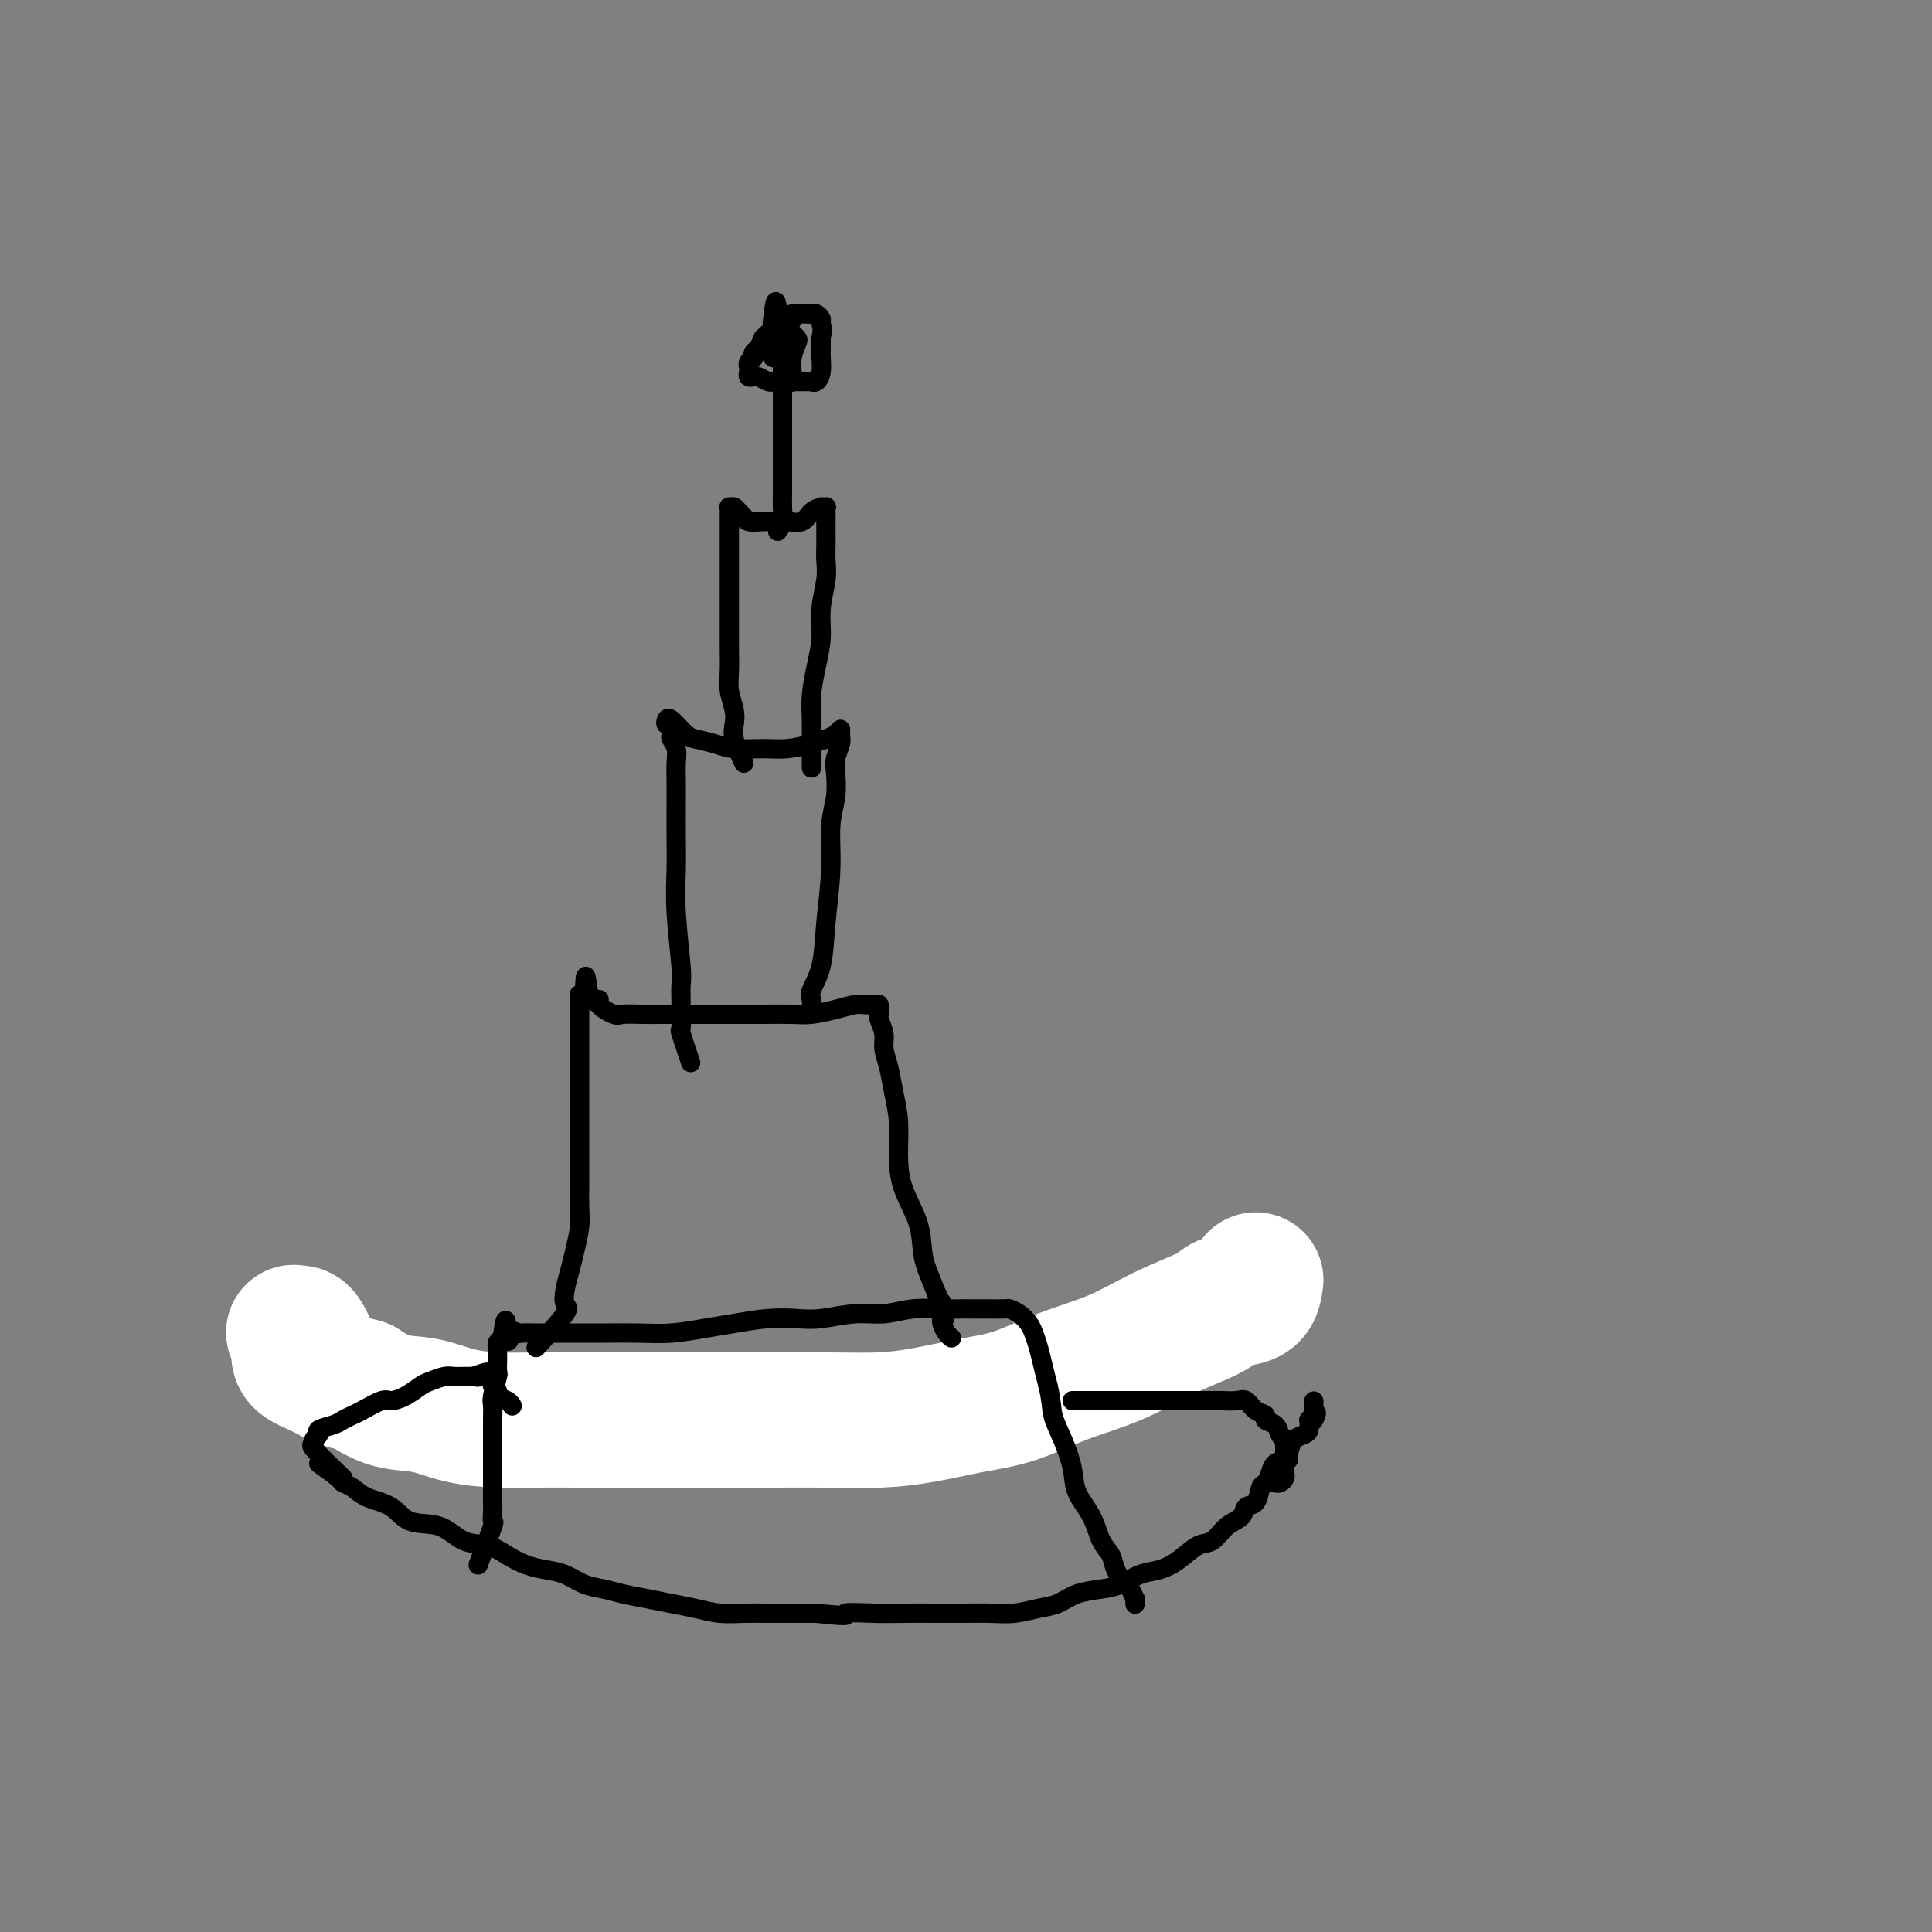 <svg viewBox='0 0 400 400' version='1.1' xmlns='http://www.w3.org/2000/svg' xmlns:xlink='http://www.w3.org/1999/xlink'><rect x="0" y="0" width="400" height="400" fill="#808080" stroke="none"/><g fill='none' stroke='#AD1419' stroke-width='4' stroke-linecap='round' stroke-linejoin='round'><path d='M86,282c2.510,1.315 5.019,2.629 6,3c0.981,0.371 0.432,-0.202 1,0c0.568,0.202 2.253,1.178 4,2c1.747,0.822 3.555,1.488 5,2c1.445,0.512 2.528,0.869 4,1c1.472,0.131 3.333,0.035 5,0c1.667,-0.035 3.140,-0.009 5,0c1.860,0.009 4.106,0.003 6,0c1.894,-0.003 3.437,-0.001 5,0c1.563,0.001 3.147,0.000 5,0c1.853,-0.000 3.976,-0.000 6,0c2.024,0.000 3.951,0.000 6,0c2.049,-0.000 4.222,0.000 6,0c1.778,-0.000 3.163,-0.000 5,0c1.837,0.000 4.126,0.000 6,0c1.874,-0.000 3.334,-0.000 5,0c1.666,0.000 3.540,0.001 5,0c1.460,-0.001 2.506,-0.004 4,0c1.494,0.004 3.434,0.016 5,0c1.566,-0.016 2.756,-0.060 4,0c1.244,0.060 2.540,0.223 4,0c1.460,-0.223 3.082,-0.833 5,-1c1.918,-0.167 4.132,0.109 6,0c1.868,-0.109 3.391,-0.603 5,-1c1.609,-0.397 3.305,-0.699 5,-1'/><path d='M209,287c16.826,-0.644 7.392,-0.755 5,-1c-2.392,-0.245 2.258,-0.624 5,-1c2.742,-0.376 3.576,-0.749 5,-1c1.424,-0.251 3.439,-0.381 5,-1c1.561,-0.619 2.669,-1.729 4,-2c1.331,-0.271 2.883,0.296 4,0c1.117,-0.296 1.797,-1.454 3,-2c1.203,-0.546 2.928,-0.478 4,-1c1.072,-0.522 1.489,-1.632 2,-2c0.511,-0.368 1.114,0.007 2,0c0.886,-0.007 2.055,-0.397 3,-1c0.945,-0.603 1.667,-1.418 2,-2c0.333,-0.582 0.278,-0.929 1,-1c0.722,-0.071 2.222,0.135 3,0c0.778,-0.135 0.836,-0.611 1,-1c0.164,-0.389 0.436,-0.693 1,-1c0.564,-0.307 1.419,-0.618 2,-1c0.581,-0.382 0.887,-0.833 1,-1c0.113,-0.167 0.032,-0.048 0,0c-0.032,0.048 -0.016,0.024 0,0'/></g>
<g fill='none' stroke='#FFFFFF' stroke-width='28' stroke-linecap='round' stroke-linejoin='round'><path d='M260,265c-0.165,1.175 -0.329,2.350 -1,3c-0.671,0.650 -1.847,0.775 -3,1c-1.153,0.225 -2.282,0.551 -3,1c-0.718,0.449 -1.025,1.020 -3,2c-1.975,0.980 -5.619,2.370 -9,4c-3.381,1.630 -6.498,3.501 -10,5c-3.502,1.499 -7.388,2.626 -11,4c-3.612,1.374 -6.949,2.995 -10,4c-3.051,1.005 -5.814,1.394 -9,2c-3.186,0.606 -6.793,1.430 -10,2c-3.207,0.570 -6.013,0.885 -9,1c-2.987,0.115 -6.155,0.031 -10,0c-3.845,-0.031 -8.366,-0.008 -12,0c-3.634,0.008 -6.381,0.002 -10,0c-3.619,-0.002 -8.110,-0.000 -12,0c-3.890,0.000 -7.179,-0.002 -10,0c-2.821,0.002 -5.175,0.007 -8,0c-2.825,-0.007 -6.120,-0.028 -9,0c-2.880,0.028 -5.346,0.104 -8,0c-2.654,-0.104 -5.495,-0.389 -8,-1c-2.505,-0.611 -4.674,-1.549 -7,-2c-2.326,-0.451 -4.807,-0.415 -7,-1c-2.193,-0.585 -4.096,-1.793 -6,-3'/><path d='M75,287c-5.498,-1.436 -5.242,-1.527 -6,-2c-0.758,-0.473 -2.530,-1.328 -4,-2c-1.470,-0.672 -2.640,-1.161 -3,-2c-0.360,-0.839 0.088,-2.027 0,-3c-0.088,-0.973 -0.714,-1.732 -1,-2c-0.286,-0.268 -0.234,-0.047 0,0c0.234,0.047 0.650,-0.080 1,0c0.350,0.080 0.633,0.368 1,1c0.367,0.632 0.819,1.609 1,2c0.181,0.391 0.090,0.195 0,0'/></g>
<g fill='none' stroke='#000000' stroke-width='4' stroke-linecap='round' stroke-linejoin='round'><path d='M66,303c1.623,1.171 3.246,2.343 4,3c0.754,0.657 0.639,0.800 1,1c0.361,0.200 1.198,0.457 2,1c0.802,0.543 1.571,1.372 3,2c1.429,0.628 3.519,1.057 5,2c1.481,0.943 2.352,2.402 4,3c1.648,0.598 4.071,0.335 6,1c1.929,0.665 3.362,2.258 5,3c1.638,0.742 3.480,0.631 5,1c1.520,0.369 2.717,1.216 4,2c1.283,0.784 2.654,1.505 4,2c1.346,0.495 2.669,0.762 4,1c1.331,0.238 2.669,0.445 4,1c1.331,0.555 2.655,1.458 4,2c1.345,0.542 2.711,0.722 4,1c1.289,0.278 2.500,0.653 4,1c1.500,0.347 3.289,0.667 5,1c1.711,0.333 3.345,0.678 5,1c1.655,0.322 3.330,0.622 5,1c1.670,0.378 3.334,0.833 5,1c1.666,0.167 3.333,0.045 5,0c1.667,-0.045 3.333,-0.012 5,0c1.667,0.012 3.333,0.003 5,0c1.667,-0.003 3.333,-0.002 5,0'/><path d='M169,334c8.493,0.928 5.727,0.249 6,0c0.273,-0.249 3.587,-0.067 6,0c2.413,0.067 3.925,0.019 6,0c2.075,-0.019 4.711,-0.008 7,0c2.289,0.008 4.229,0.014 6,0c1.771,-0.014 3.371,-0.049 5,0c1.629,0.049 3.285,0.182 5,0c1.715,-0.182 3.487,-0.678 5,-1c1.513,-0.322 2.767,-0.471 4,-1c1.233,-0.529 2.444,-1.436 4,-2c1.556,-0.564 3.458,-0.783 5,-1c1.542,-0.217 2.723,-0.433 4,-1c1.277,-0.567 2.649,-1.484 4,-2c1.351,-0.516 2.682,-0.631 4,-1c1.318,-0.369 2.623,-0.990 4,-2c1.377,-1.010 2.826,-2.407 4,-3c1.174,-0.593 2.073,-0.380 3,-1c0.927,-0.620 1.884,-2.072 3,-3c1.116,-0.928 2.393,-1.333 3,-2c0.607,-0.667 0.544,-1.596 1,-2c0.456,-0.404 1.431,-0.283 2,-1c0.569,-0.717 0.734,-2.271 1,-3c0.266,-0.729 0.635,-0.632 1,-1c0.365,-0.368 0.727,-1.202 1,-2c0.273,-0.798 0.458,-1.562 1,-2c0.542,-0.438 1.441,-0.550 2,-1c0.559,-0.450 0.777,-1.237 1,-2c0.223,-0.763 0.452,-1.504 1,-2c0.548,-0.496 1.417,-0.749 2,-1c0.583,-0.251 0.881,-0.500 1,-1c0.119,-0.500 0.060,-1.250 0,-2'/><path d='M271,294c2.392,-3.047 1.373,-0.663 1,0c-0.373,0.663 -0.100,-0.393 0,-1c0.100,-0.607 0.027,-0.765 0,-1c-0.027,-0.235 -0.007,-0.548 0,-1c0.007,-0.452 0.002,-1.045 0,-1c-0.002,0.045 -0.001,0.727 0,1c0.001,0.273 0.000,0.136 0,0'/><path d='M99,324c1.268,-3.319 2.536,-6.638 3,-8c0.464,-1.362 0.124,-0.768 0,-1c-0.124,-0.232 -0.033,-1.291 0,-2c0.033,-0.709 0.009,-1.067 0,-2c-0.009,-0.933 -0.002,-2.440 0,-3c0.002,-0.560 0.001,-0.173 0,-1c-0.001,-0.827 0.000,-2.869 0,-4c-0.000,-1.131 -0.001,-1.350 0,-2c0.001,-0.650 0.004,-1.730 0,-3c-0.004,-1.270 -0.015,-2.731 0,-4c0.015,-1.269 0.057,-2.347 0,-3c-0.057,-0.653 -0.211,-0.882 0,-2c0.211,-1.118 0.789,-3.126 1,-4c0.211,-0.874 0.057,-0.615 0,-1c-0.057,-0.385 -0.016,-1.412 0,-2c0.016,-0.588 0.007,-0.735 0,-1c-0.007,-0.265 -0.012,-0.648 0,-1c0.012,-0.352 0.042,-0.672 0,-1c-0.042,-0.328 -0.155,-0.665 0,-1c0.155,-0.335 0.577,-0.667 1,-1'/><path d='M104,277c0.954,-7.210 0.840,-1.736 1,0c0.160,1.736 0.594,-0.267 1,-1c0.406,-0.733 0.782,-0.196 1,0c0.218,0.196 0.276,0.053 1,0c0.724,-0.053 2.112,-0.014 3,0c0.888,0.014 1.274,0.004 2,0c0.726,-0.004 1.791,-0.000 3,0c1.209,0.000 2.563,-0.003 4,0c1.437,0.003 2.959,0.012 5,0c2.041,-0.012 4.603,-0.045 7,0c2.397,0.045 4.629,0.170 7,0c2.371,-0.170 4.879,-0.633 7,-1c2.121,-0.367 3.854,-0.638 6,-1c2.146,-0.362 4.705,-0.814 7,-1c2.295,-0.186 4.328,-0.106 6,0c1.672,0.106 2.985,0.239 5,0c2.015,-0.239 4.732,-0.849 7,-1c2.268,-0.151 4.088,0.156 6,0c1.912,-0.156 3.917,-0.774 6,-1c2.083,-0.226 4.243,-0.060 6,0c1.757,0.060 3.110,0.016 4,0c0.890,-0.016 1.316,-0.002 2,0c0.684,0.002 1.626,-0.007 3,0c1.374,0.007 3.180,0.032 4,0c0.820,-0.032 0.653,-0.120 1,0c0.347,0.120 1.206,0.447 2,1c0.794,0.553 1.522,1.333 2,2c0.478,0.667 0.705,1.220 1,2c0.295,0.780 0.656,1.787 1,3c0.344,1.213 0.670,2.632 1,4c0.330,1.368 0.665,2.684 1,4'/><path d='M217,287c0.755,3.147 0.643,4.514 1,6c0.357,1.486 1.183,3.090 2,5c0.817,1.910 1.623,4.125 2,6c0.377,1.875 0.323,3.411 1,5c0.677,1.589 2.083,3.232 3,5c0.917,1.768 1.345,3.663 2,5c0.655,1.337 1.538,2.117 2,3c0.462,0.883 0.502,1.868 1,3c0.498,1.132 1.454,2.412 2,3c0.546,0.588 0.682,0.483 1,1c0.318,0.517 0.817,1.654 1,2c0.183,0.346 0.049,-0.099 0,0c-0.049,0.099 -0.014,0.743 0,1c0.014,0.257 0.007,0.129 0,0'/><path d='M222,290c1.204,-0.000 2.408,-0.000 3,0c0.592,0.000 0.573,0.000 1,0c0.427,-0.000 1.301,-0.000 2,0c0.699,0.000 1.225,0.000 2,0c0.775,-0.000 1.800,-0.000 3,0c1.200,0.000 2.577,0.000 4,0c1.423,-0.000 2.894,-0.000 4,0c1.106,0.000 1.847,0.001 3,0c1.153,-0.001 2.718,-0.002 4,0c1.282,0.002 2.282,0.007 3,0c0.718,-0.007 1.153,-0.027 2,0c0.847,0.027 2.106,0.102 3,0c0.894,-0.102 1.423,-0.379 2,0c0.577,0.379 1.201,1.414 2,2c0.799,0.586 1.773,0.721 2,1c0.227,0.279 -0.293,0.700 0,1c0.293,0.300 1.399,0.479 2,1c0.601,0.521 0.697,1.383 1,2c0.303,0.617 0.813,0.990 1,1c0.187,0.010 0.050,-0.344 0,0c-0.050,0.344 -0.014,1.384 0,2c0.014,0.616 0.007,0.808 0,1'/><path d='M266,301c1.547,1.864 0.414,1.024 0,1c-0.414,-0.024 -0.110,0.767 0,1c0.110,0.233 0.027,-0.091 0,0c-0.027,0.091 0.003,0.599 0,1c-0.003,0.401 -0.040,0.696 0,1c0.040,0.304 0.155,0.618 0,1c-0.155,0.382 -0.580,0.834 -1,1c-0.420,0.166 -0.834,0.048 -1,0c-0.166,-0.048 -0.083,-0.024 0,0'/><path d='M71,306c-2.546,-2.447 -5.091,-4.893 -6,-6c-0.909,-1.107 -0.181,-0.874 0,-1c0.181,-0.126 -0.184,-0.611 0,-1c0.184,-0.389 0.917,-0.682 1,-1c0.083,-0.318 -0.485,-0.661 0,-1c0.485,-0.339 2.025,-0.673 3,-1c0.975,-0.327 1.387,-0.647 2,-1c0.613,-0.353 1.427,-0.737 2,-1c0.573,-0.263 0.906,-0.403 2,-1c1.094,-0.597 2.949,-1.651 4,-2c1.051,-0.349 1.296,0.008 2,0c0.704,-0.008 1.865,-0.380 3,-1c1.135,-0.620 2.244,-1.487 3,-2c0.756,-0.513 1.158,-0.673 2,-1c0.842,-0.327 2.123,-0.820 3,-1c0.877,-0.180 1.348,-0.048 2,0c0.652,0.048 1.483,0.013 2,0c0.517,-0.013 0.719,-0.004 1,0c0.281,0.004 0.640,0.002 1,0'/><path d='M98,285c5.067,-1.827 1.734,-0.396 1,0c-0.734,0.396 1.130,-0.245 2,0c0.870,0.245 0.745,1.376 1,2c0.255,0.624 0.892,0.742 1,1c0.108,0.258 -0.311,0.658 0,1c0.311,0.342 1.351,0.628 2,1c0.649,0.372 0.905,0.831 1,1c0.095,0.169 0.027,0.048 0,0c-0.027,-0.048 -0.014,-0.024 0,0'/><path d='M111,279c2.529,-2.797 5.059,-5.594 6,-7c0.941,-1.406 0.294,-1.422 0,-2c-0.294,-0.578 -0.237,-1.717 0,-3c0.237,-1.283 0.652,-2.710 1,-4c0.348,-1.290 0.629,-2.445 1,-4c0.371,-1.555 0.831,-3.511 1,-5c0.169,-1.489 0.045,-2.511 0,-4c-0.045,-1.489 -0.012,-3.444 0,-5c0.012,-1.556 0.003,-2.711 0,-4c-0.003,-1.289 -0.001,-2.710 0,-4c0.001,-1.290 0.000,-2.449 0,-4c-0.000,-1.551 -0.000,-3.493 0,-5c0.000,-1.507 0.000,-2.577 0,-4c-0.000,-1.423 -0.000,-3.197 0,-5c0.000,-1.803 0.000,-3.636 0,-5c-0.000,-1.364 -0.001,-2.260 0,-3c0.001,-0.740 0.003,-1.322 0,-2c-0.003,-0.678 -0.011,-1.450 0,-2c0.011,-0.550 0.041,-0.879 0,-1c-0.041,-0.121 -0.155,-0.035 0,0c0.155,0.035 0.577,0.017 1,0'/><path d='M121,206c0.248,-7.479 0.368,-2.176 1,0c0.632,2.176 1.774,1.224 2,1c0.226,-0.224 -0.466,0.280 0,1c0.466,0.720 2.090,1.657 3,2c0.910,0.343 1.104,0.092 2,0c0.896,-0.092 2.492,-0.025 4,0c1.508,0.025 2.928,0.006 5,0c2.072,-0.006 4.797,-0.001 7,0c2.203,0.001 3.884,-0.003 6,0c2.116,0.003 4.668,0.011 7,0c2.332,-0.011 4.445,-0.041 6,0c1.555,0.041 2.553,0.155 4,0c1.447,-0.155 3.344,-0.578 5,-1c1.656,-0.422 3.071,-0.842 4,-1c0.929,-0.158 1.374,-0.053 2,0c0.626,0.053 1.435,0.054 2,0c0.565,-0.054 0.888,-0.163 1,0c0.112,0.163 0.015,0.598 0,1c-0.015,0.402 0.052,0.770 0,1c-0.052,0.230 -0.221,0.321 0,1c0.221,0.679 0.834,1.947 1,3c0.166,1.053 -0.113,1.893 0,3c0.113,1.107 0.620,2.482 1,4c0.380,1.518 0.634,3.181 1,5c0.366,1.819 0.844,3.796 1,6c0.156,2.204 -0.008,4.637 0,7c0.008,2.363 0.190,4.658 1,7c0.810,2.342 2.248,4.731 3,7c0.752,2.269 0.818,4.419 1,6c0.182,1.581 0.481,2.595 1,4c0.519,1.405 1.260,3.203 2,5'/><path d='M194,268c2.234,9.639 1.320,3.735 1,2c-0.320,-1.735 -0.047,0.698 0,2c0.047,1.302 -0.132,1.473 0,2c0.132,0.527 0.574,1.411 1,2c0.426,0.589 0.836,0.883 1,1c0.164,0.117 0.082,0.059 0,0'/><path d='M143,220c-0.845,-2.495 -1.691,-4.990 -2,-6c-0.309,-1.010 -0.082,-0.536 0,-1c0.082,-0.464 0.018,-1.867 0,-3c-0.018,-1.133 0.009,-1.995 0,-3c-0.009,-1.005 -0.055,-2.154 0,-3c0.055,-0.846 0.211,-1.390 0,-4c-0.211,-2.610 -0.788,-7.285 -1,-11c-0.212,-3.715 -0.057,-6.468 0,-9c0.057,-2.532 0.016,-4.842 0,-7c-0.016,-2.158 -0.008,-4.165 0,-6c0.008,-1.835 0.016,-3.499 0,-5c-0.016,-1.501 -0.056,-2.841 0,-4c0.056,-1.159 0.207,-2.138 0,-3c-0.207,-0.862 -0.774,-1.607 -1,-2c-0.226,-0.393 -0.111,-0.433 0,-1c0.111,-0.567 0.219,-1.662 0,-2c-0.219,-0.338 -0.763,0.081 -1,0c-0.237,-0.081 -0.167,-0.661 0,-1c0.167,-0.339 0.429,-0.437 1,0c0.571,0.437 1.449,1.411 2,2c0.551,0.589 0.776,0.795 1,1'/><path d='M142,152c0.872,0.646 1.053,0.762 2,1c0.947,0.238 2.658,0.597 4,1c1.342,0.403 2.313,0.851 4,1c1.687,0.149 4.091,-0.001 6,0c1.909,0.001 3.324,0.154 5,0c1.676,-0.154 3.612,-0.613 5,-1c1.388,-0.387 2.229,-0.701 3,-1c0.771,-0.299 1.471,-0.582 2,-1c0.529,-0.418 0.888,-0.970 1,-1c0.112,-0.030 -0.021,0.462 0,1c0.021,0.538 0.198,1.123 0,2c-0.198,0.877 -0.770,2.046 -1,3c-0.230,0.954 -0.117,1.693 0,3c0.117,1.307 0.240,3.181 0,5c-0.240,1.819 -0.842,3.583 -1,6c-0.158,2.417 0.130,5.487 0,9c-0.130,3.513 -0.676,7.471 -1,11c-0.324,3.529 -0.427,6.631 -1,9c-0.573,2.369 -1.618,4.006 -2,5c-0.382,0.994 -0.103,1.344 0,2c0.103,0.656 0.029,1.616 0,2c-0.029,0.384 -0.015,0.192 0,0'/><path d='M154,158c-0.837,-1.838 -1.674,-3.676 -2,-5c-0.326,-1.324 -0.140,-2.133 0,-3c0.140,-0.867 0.234,-1.792 0,-3c-0.234,-1.208 -0.795,-2.700 -1,-4c-0.205,-1.300 -0.055,-2.409 0,-4c0.055,-1.591 0.015,-3.664 0,-5c-0.015,-1.336 -0.004,-1.936 0,-3c0.004,-1.064 0.001,-2.591 0,-4c-0.001,-1.409 -0.000,-2.700 0,-4c0.000,-1.300 0.000,-2.609 0,-4c-0.000,-1.391 -0.000,-2.862 0,-4c0.000,-1.138 0.000,-1.941 0,-3c-0.000,-1.059 -0.001,-2.375 0,-3c0.001,-0.625 0.003,-0.561 0,-1c-0.003,-0.439 -0.012,-1.383 0,-2c0.012,-0.617 0.045,-0.909 0,-1c-0.045,-0.091 -0.169,0.018 0,0c0.169,-0.018 0.629,-0.162 1,0c0.371,0.162 0.652,0.632 1,1c0.348,0.368 0.763,0.635 1,1c0.237,0.365 0.294,0.829 1,1c0.706,0.171 2.059,0.049 3,0c0.941,-0.049 1.471,-0.024 2,0'/><path d='M160,108c1.913,0.281 2.196,-0.016 3,0c0.804,0.016 2.128,0.344 3,0c0.872,-0.344 1.291,-1.361 2,-2c0.709,-0.639 1.707,-0.901 2,-1c0.293,-0.099 -0.118,-0.034 0,0c0.118,0.034 0.764,0.039 1,0c0.236,-0.039 0.063,-0.121 0,0c-0.063,0.121 -0.017,0.443 0,1c0.017,0.557 0.006,1.347 0,2c-0.006,0.653 -0.005,1.170 0,2c0.005,0.830 0.016,1.974 0,3c-0.016,1.026 -0.060,1.935 0,3c0.060,1.065 0.222,2.286 0,4c-0.222,1.714 -0.830,3.921 -1,6c-0.170,2.079 0.098,4.031 0,6c-0.098,1.969 -0.562,3.955 -1,6c-0.438,2.045 -0.849,4.148 -1,6c-0.151,1.852 -0.040,3.452 0,5c0.040,1.548 0.011,3.046 0,4c-0.011,0.954 -0.003,1.366 0,2c0.003,0.634 0.001,1.489 0,2c-0.001,0.511 -0.000,0.676 0,1c0.000,0.324 0.000,0.807 0,1c-0.000,0.193 -0.000,0.097 0,0'/><path d='M161,110c0.423,-0.577 0.845,-1.154 1,-2c0.155,-0.846 0.041,-1.961 0,-3c-0.041,-1.039 -0.011,-2.003 0,-3c0.011,-0.997 0.003,-2.027 0,-3c-0.003,-0.973 -0.001,-1.891 0,-3c0.001,-1.109 0.000,-2.411 0,-4c-0.000,-1.589 -0.000,-3.464 0,-5c0.000,-1.536 0.000,-2.732 0,-4c-0.000,-1.268 -0.000,-2.609 0,-4c0.000,-1.391 0.001,-2.832 0,-4c-0.001,-1.168 -0.003,-2.061 0,-3c0.003,-0.939 0.011,-1.922 0,-3c-0.011,-1.078 -0.041,-2.252 0,-3c0.041,-0.748 0.155,-1.071 0,-1c-0.155,0.071 -0.577,0.535 -1,1'/><path d='M161,66c-0.223,-6.854 -0.782,-1.990 -1,0c-0.218,1.990 -0.096,1.106 0,1c0.096,-0.106 0.167,0.567 0,1c-0.167,0.433 -0.570,0.626 -1,1c-0.430,0.374 -0.886,0.927 -1,1c-0.114,0.073 0.114,-0.335 0,0c-0.114,0.335 -0.570,1.413 -1,2c-0.430,0.587 -0.833,0.682 -1,1c-0.167,0.318 -0.097,0.859 0,1c0.097,0.141 0.221,-0.116 0,0c-0.221,0.116 -0.788,0.606 -1,1c-0.212,0.394 -0.069,0.693 0,1c0.069,0.307 0.064,0.622 0,1c-0.064,0.378 -0.186,0.819 0,1c0.186,0.181 0.679,0.101 1,0c0.321,-0.101 0.471,-0.223 1,0c0.529,0.223 1.437,0.792 2,1c0.563,0.208 0.780,0.056 1,0c0.220,-0.056 0.444,-0.015 1,0c0.556,0.015 1.445,0.004 2,0c0.555,-0.004 0.775,-0.001 1,0c0.225,0.001 0.455,0.002 1,0c0.545,-0.002 1.404,-0.005 2,0c0.596,0.005 0.930,0.020 1,0c0.070,-0.020 -0.125,-0.074 0,0c0.125,0.074 0.569,0.277 1,0c0.431,-0.277 0.847,-1.033 1,-2c0.153,-0.967 0.041,-2.145 0,-3c-0.041,-0.855 -0.012,-1.387 0,-2c0.012,-0.613 0.006,-1.306 0,-2'/><path d='M170,70c0.451,-2.027 0.079,-2.596 0,-3c-0.079,-0.404 0.135,-0.644 0,-1c-0.135,-0.356 -0.618,-0.828 -1,-1c-0.382,-0.172 -0.662,-0.044 -1,0c-0.338,0.044 -0.734,0.004 -1,0c-0.266,-0.004 -0.401,0.028 -1,0c-0.599,-0.028 -1.663,-0.116 -2,0c-0.337,0.116 0.053,0.435 0,1c-0.053,0.565 -0.550,1.376 -1,2c-0.450,0.624 -0.852,1.061 -1,2c-0.148,0.939 -0.040,2.381 0,3c0.040,0.619 0.014,0.414 0,1c-0.014,0.586 -0.014,1.962 0,3c0.014,1.038 0.042,1.737 0,2c-0.042,0.263 -0.156,0.090 0,0c0.156,-0.090 0.581,-0.098 1,0c0.419,0.098 0.831,0.300 1,0c0.169,-0.300 0.094,-1.104 0,-2c-0.094,-0.896 -0.208,-1.886 0,-3c0.208,-1.114 0.738,-2.352 1,-3c0.262,-0.648 0.256,-0.708 0,-1c-0.256,-0.292 -0.762,-0.818 -1,-1c-0.238,-0.182 -0.207,-0.022 -1,0c-0.793,0.022 -2.410,-0.096 -3,0c-0.590,0.096 -0.153,0.404 0,1c0.153,0.596 0.020,1.479 0,2c-0.020,0.521 0.071,0.679 0,1c-0.071,0.321 -0.306,0.806 0,1c0.306,0.194 1.153,0.097 2,0'/><path d='M162,74c0.533,0.778 0.867,0.222 1,0c0.133,-0.222 0.067,-0.111 0,0'/></g>
</svg>